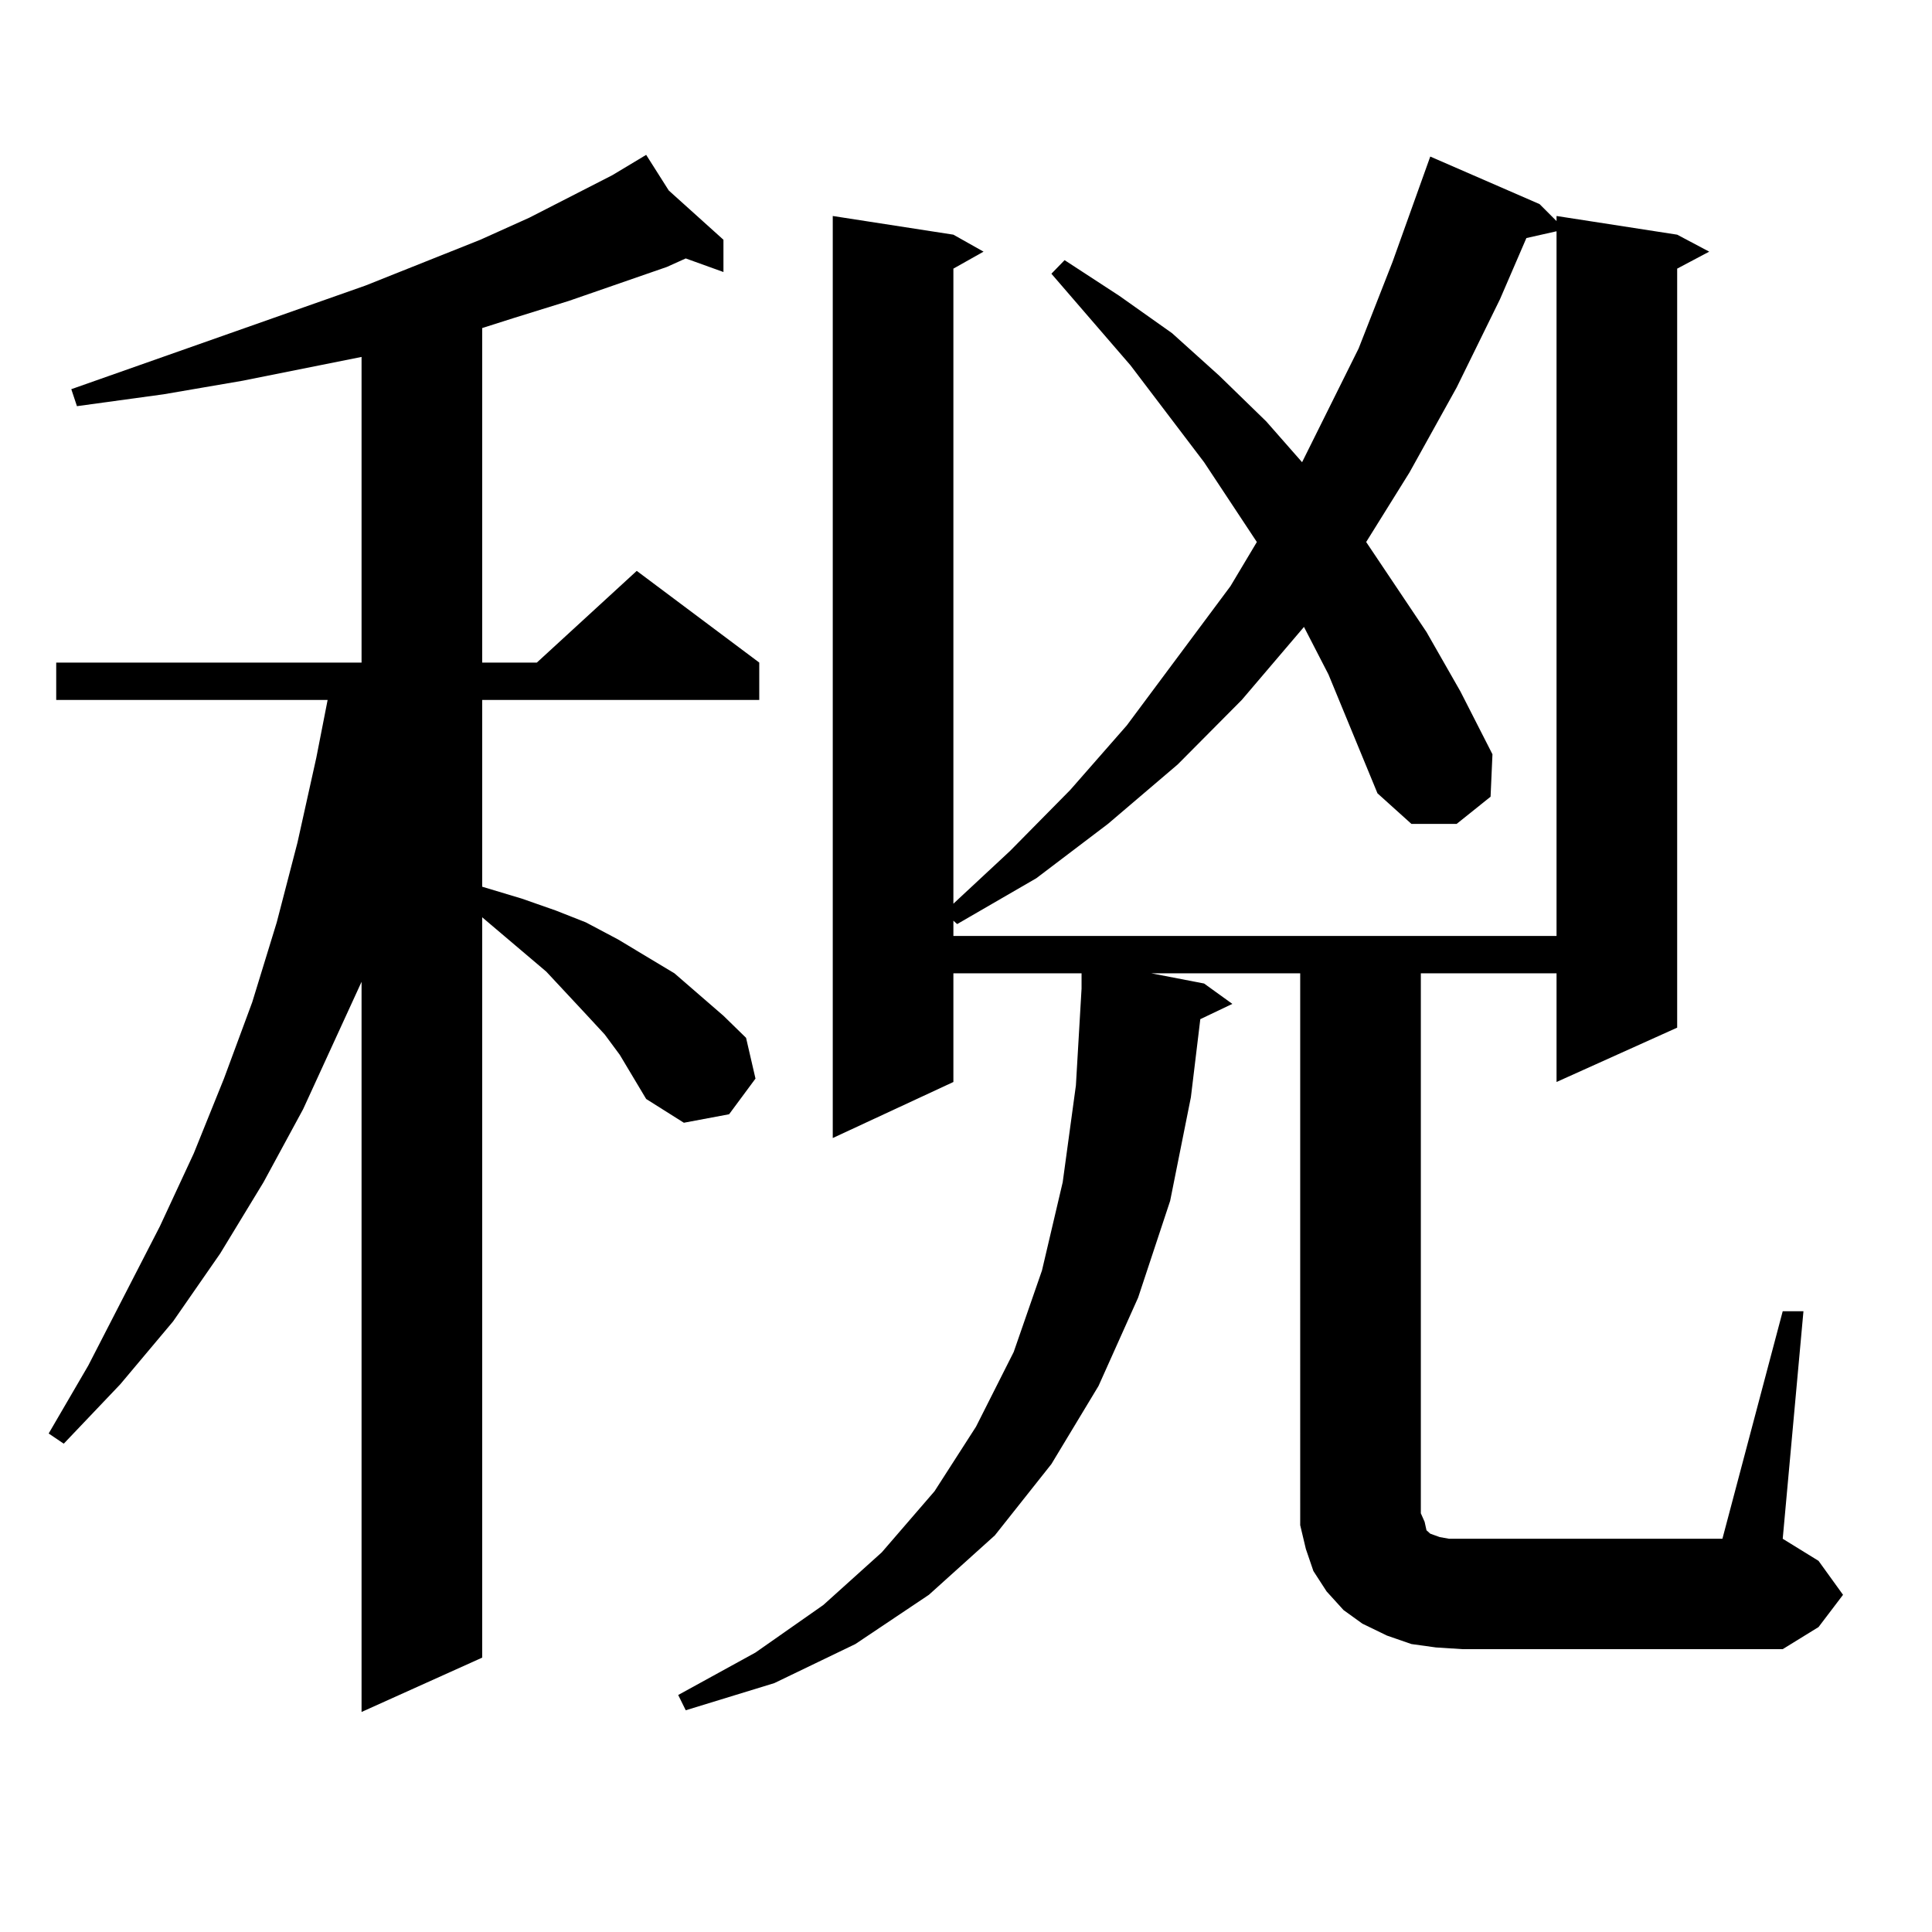 <?xml version="1.0" encoding="utf-8"?>
<!-- Generator: Adobe Illustrator 16.0.0, SVG Export Plug-In . SVG Version: 6.00 Build 0)  -->
<!DOCTYPE svg PUBLIC "-//W3C//DTD SVG 1.1//EN" "http://www.w3.org/Graphics/SVG/1.1/DTD/svg11.dtd">
<svg version="1.1" id="图层_1" xmlns="http://www.w3.org/2000/svg" xmlns:xlink="http://www.w3.org/1999/xlink" x="0px" y="0px"
	 width="1000px" height="1000px" viewBox="0 0 1000 1000" enable-background="new 0 0 1000 1000" xml:space="preserve">
<path d="M320.797,545.977l-7.805-10.547l-9.756-10.547l-20.487-21.973l-33.17-28.125v383.203l-62.438,28.125v-377.93l-30.243,65.918
	l-20.487,37.793l-22.438,36.914l-24.39,35.156l-27.316,32.52l-29.268,30.762l-7.805-5.273l20.487-35.156l37.072-72.07l17.561-37.793
	l15.609-38.672l14.634-39.551l12.683-41.309l10.731-41.309l9.756-43.945l5.854-29.883H29.097v-19.336h158.045V184.746
	l-61.462,12.305l-40.975,7.031l-44.877,6.152l-2.927-8.789l152.191-53.613l59.511-23.73l25.365-11.426l42.926-21.973l17.561-10.547
	l11.707,18.457l28.292,25.488v16.699l-19.512-7.031l-9.756,4.395l-50.73,17.578l-28.292,8.789l-16.585,5.273v173.145h28.292
	l51.706-47.461l63.413,47.461v19.336H249.579v96.68l20.487,6.152l17.561,6.152l15.609,6.152l16.585,8.789l29.268,17.578
	l25.365,21.973l11.707,11.426l4.878,21.094l-13.658,18.457l-23.414,4.395l-19.512-12.305l-6.829-11.426L320.797,545.977z
	 M922.733,678.691h10.731l-10.731,117.773l18.536,11.426l12.683,17.578l-12.683,16.699l-18.536,11.426h-165.85l-13.658-0.879
	l-12.683-1.758l-12.683-4.395l-12.683-6.152l-9.756-7.031l-8.78-9.668l-6.829-10.547l-3.902-11.426l-2.927-12.305v-11.426V503.789
	h-77.071l27.316,5.273l14.634,10.547l-16.585,7.91l-4.878,40.43l-10.731,53.613l-16.585,50.098l-20.487,45.703l-24.39,40.43
	l-29.268,36.914l-34.146,30.762l-38.048,25.488l-41.95,20.215l-45.853,14.063l-3.902-7.91l39.999-21.973l35.121-24.609
	l30.243-27.246l27.316-31.641l21.463-33.398l19.512-38.672l14.634-42.188l10.731-45.703l6.829-50.098l2.927-50.098v-7.91h-66.34
	v56.25l-62.438,29.004V111.797l62.438,9.668l15.609,8.789l-15.609,8.789v328.711l29.268-27.246l31.219-31.641l29.268-33.398
	l53.657-72.07l13.658-22.852l-27.316-41.309l-38.048-50.098l-40.975-47.461l6.829-7.031l28.292,18.457l27.316,19.336l24.39,21.973
	l24.39,23.73l18.536,21.094l29.268-58.887l17.561-44.824l19.512-54.492l56.584,24.609l8.78,8.789v-2.637l62.438,9.668l16.585,8.789
	l-16.585,8.789v392.871l-62.438,28.125v-56.25h-70.242v279.492l1.951,4.395l0.976,4.395l1.951,1.758l4.878,1.758l4.878,0.879h6.829
	h134.631L922.733,678.691z M687.617,349.102l-12.683-24.609l-32.194,37.793l-33.17,33.398l-36.097,30.762l-37.072,28.125
	l-40.975,23.73l-1.951-1.758v7.91h312.188V119.707l-15.609,3.516l-13.658,31.641l-22.438,45.703l-24.39,43.945l-22.438,36.035
	l31.219,46.582l17.561,30.762l16.585,32.52l-0.976,21.973l-17.561,14.063h-23.414l-17.561-15.82L687.617,349.102z"/>
</svg>
